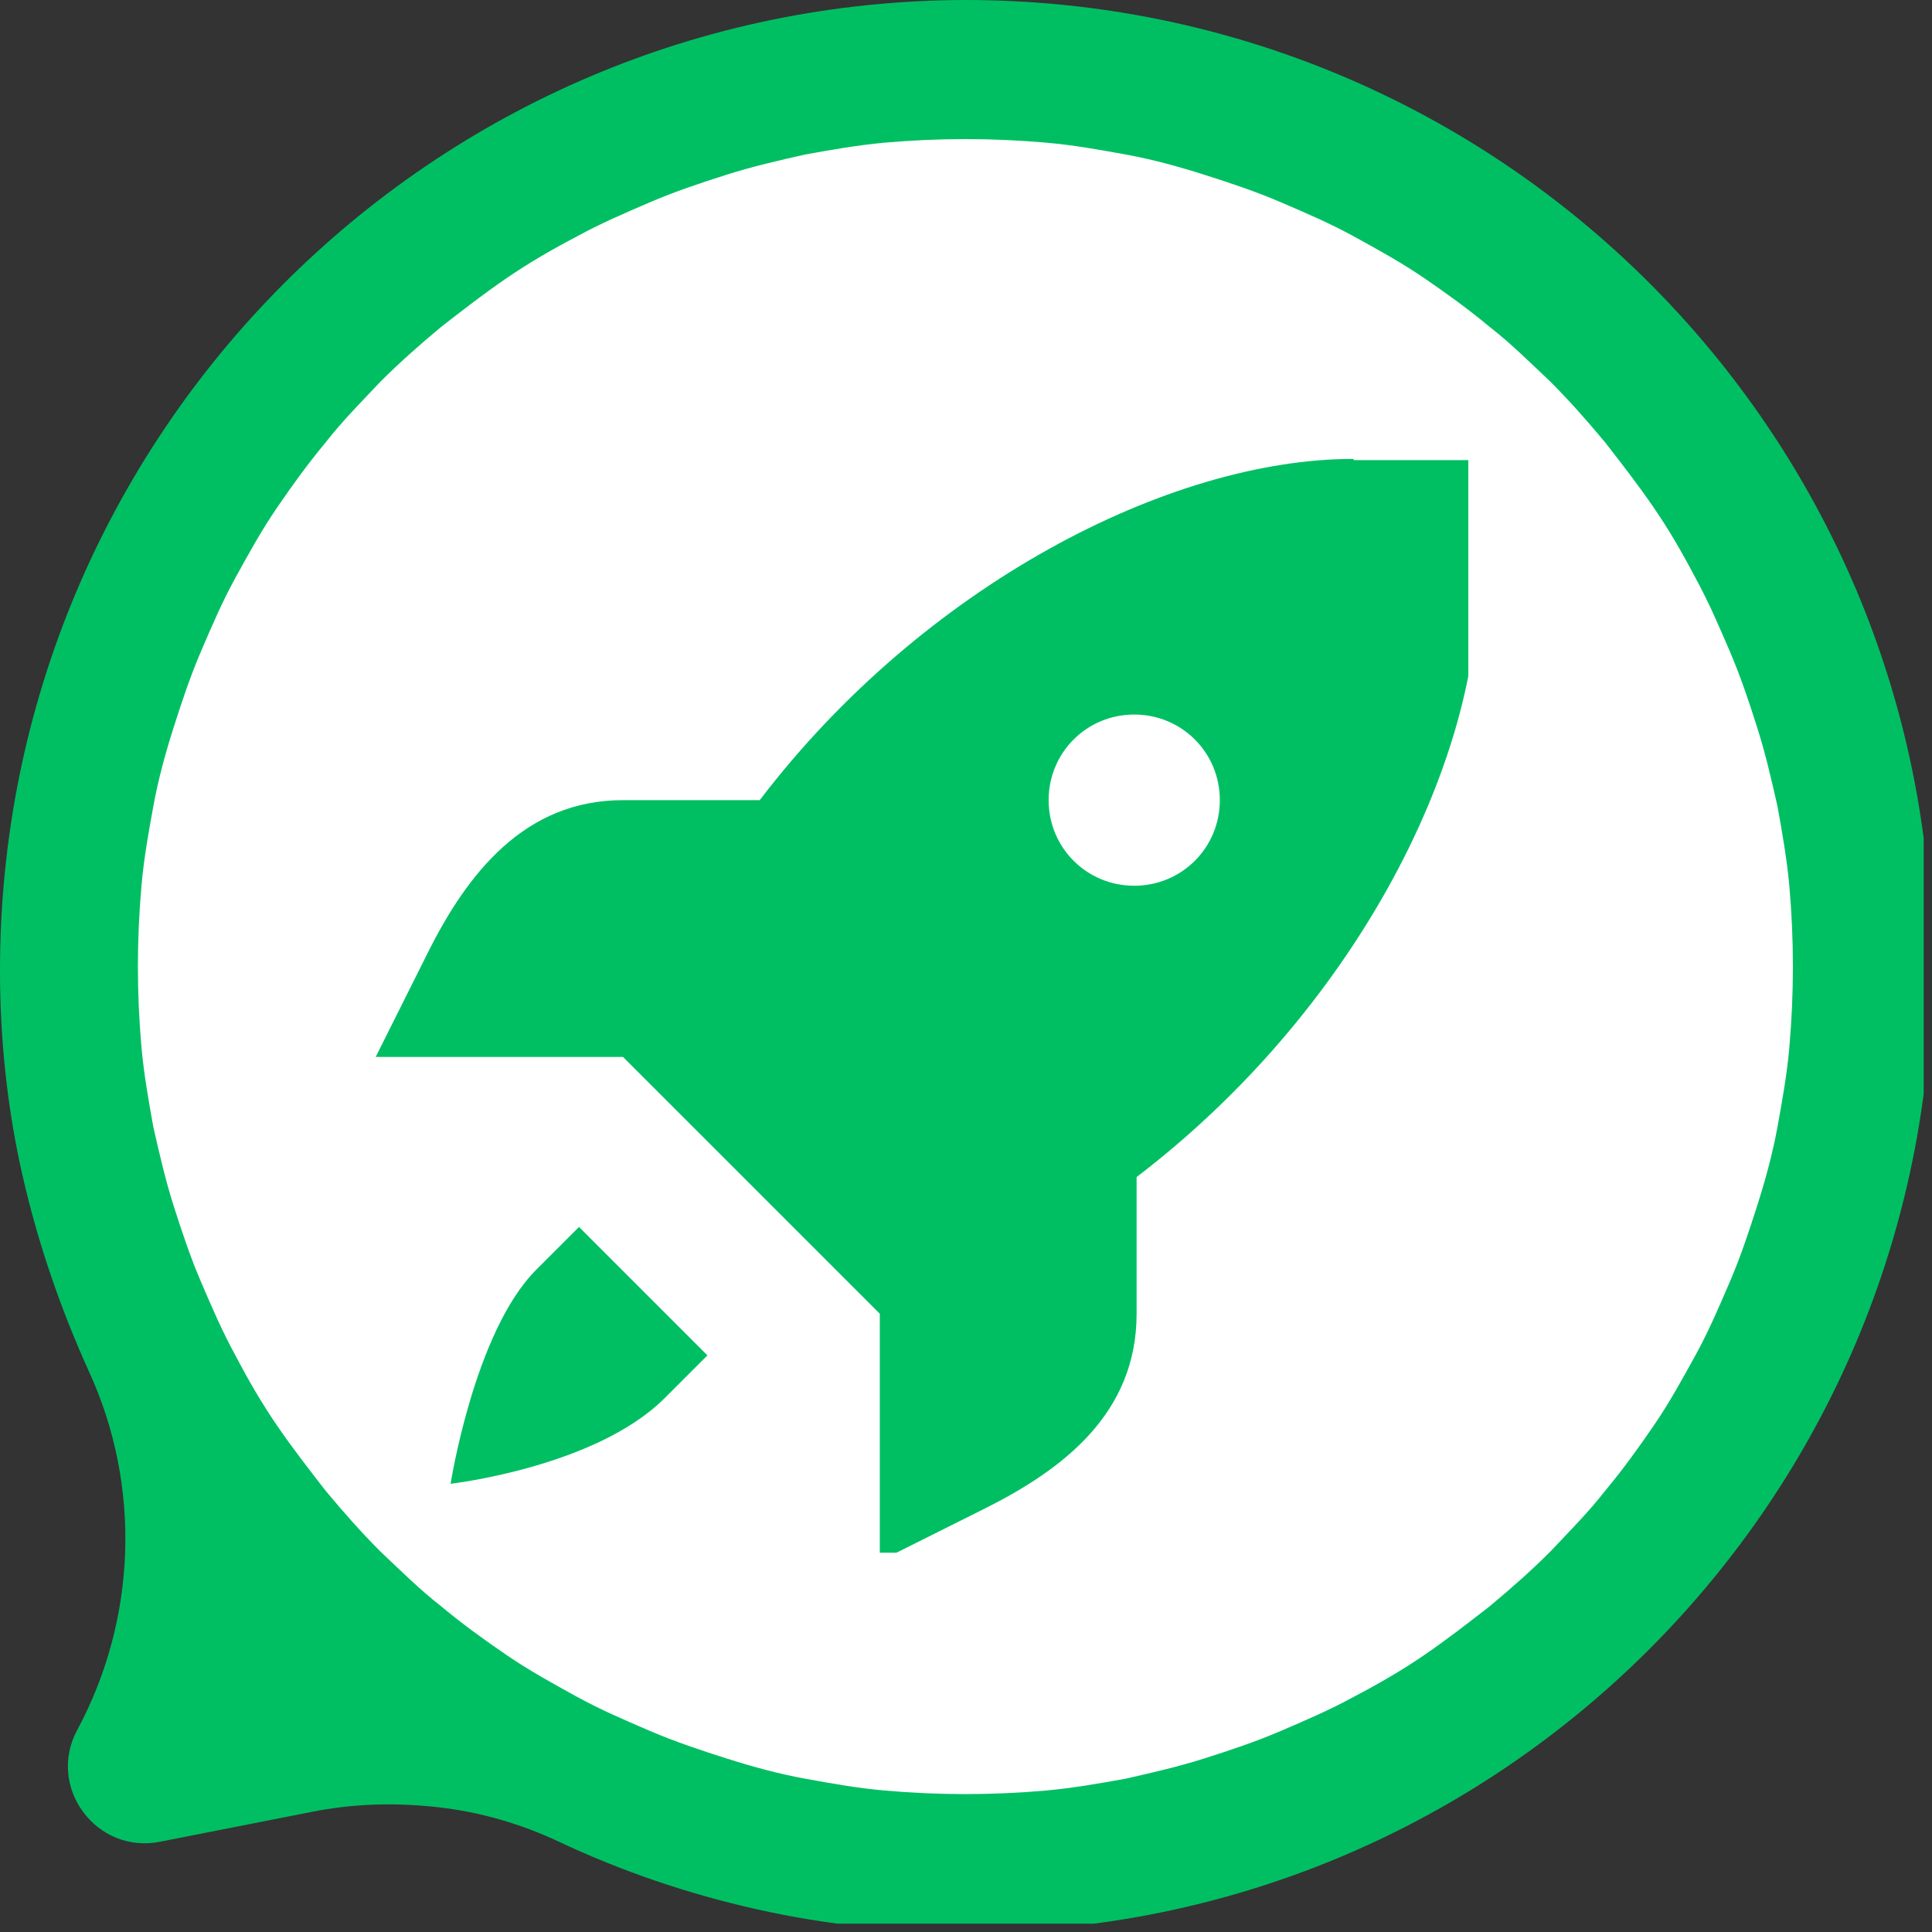 <?xml version="1.0" encoding="UTF-8"?>
<svg xmlns="http://www.w3.org/2000/svg" xmlns:xlink="http://www.w3.org/1999/xlink" id="a1e64e0c-4c41-4fca-8542-7a49c6092caa" width=".57cm" height=".57cm" viewBox="0 0 16.25 16.25">
  <rect x="0" y="0" width="16.25" height="16.25" fill="#333333" stroke="none"/>
  <defs>
    <style>.cls-1{fill:none;}.cls-2{clip-path:url(#clippath-1);}.cls-3{clip-path:url(#clippath-2);}.cls-4{fill:#fff;}.cls-5{fill:#00bf63;}.cls-6{clip-path:url(#clippath);}</style>
    <clipPath id="clippath">
      <rect class="cls-1" width="16.18" height="16.18"></rect>
    </clipPath>
    <clipPath id="clippath-1">
      <rect class="cls-1" x="2.16" y="2.09" width="12.17" height="12.17"></rect>
    </clipPath>
    <clipPath id="clippath-2">
      <rect class="cls-1" x="3.15" y="3.86" width="9.2" height="9.2"></rect>
    </clipPath>
  </defs>
  <g class="cls-6">
    <path class="cls-5" d="M16.25,8.13c0,4.48-3.63,8.12-8.12,8.12-.59,0-1.18-.06-1.76-.19s-1.14-.32-1.67-.57c-.32-.15-.66-.25-1.02-.29-.36-.04-.71-.03-1.06.04l-1.27.25c-.54.11-.96-.46-.7-.94.5-.93.54-2.05.1-3.01-.24-.53-.43-1.08-.56-1.65-.13-.57-.19-1.15-.19-1.73C0,3.66,3.63.01,8.12,0c4.49,0,8.13,3.63,8.13,8.12Z"></path>
  </g>
  <path class="cls-4" d="M15.08,8.13c0,.23-.01.45-.03.68-.02.23-.06.45-.1.67-.04.22-.1.44-.17.66-.07.22-.14.43-.23.64s-.18.42-.29.62c-.11.2-.22.4-.35.59-.13.19-.26.37-.41.55-.14.18-.3.34-.46.51-.16.16-.33.31-.51.46-.18.14-.36.28-.55.41-.19.13-.38.24-.59.35-.2.11-.41.2-.62.29s-.42.16-.64.23c-.22.07-.44.12-.66.17-.22.04-.45.08-.67.1-.23.02-.45.03-.68.03s-.45-.01-.68-.03c-.23-.02-.45-.06-.67-.1-.22-.04-.44-.1-.66-.17-.22-.07-.43-.14-.64-.23s-.42-.18-.62-.29c-.2-.11-.4-.22-.59-.35-.19-.13-.37-.26-.55-.41-.18-.14-.34-.3-.51-.46-.16-.16-.31-.33-.46-.51-.14-.18-.28-.36-.41-.55-.13-.19-.24-.38-.35-.59-.11-.2-.2-.41-.29-.62s-.16-.42-.23-.64c-.07-.22-.12-.44-.17-.66-.04-.22-.08-.45-.1-.67-.02-.23-.03-.45-.03-.68s.01-.45.03-.68c.02-.23.06-.45.1-.67.04-.22.1-.44.17-.66.07-.22.14-.43.23-.64s.18-.42.29-.62c.11-.2.22-.4.35-.59.13-.19.26-.37.41-.55.14-.18.3-.34.46-.51.16-.16.33-.31.51-.46.18-.14.36-.28.55-.41.19-.13.38-.24.59-.35.2-.11.41-.2.62-.29s.42-.16.64-.23c.22-.07.44-.12.66-.17.22-.04.45-.08.67-.1.23-.02.45-.03.68-.03s.45.01.68.03c.23.02.45.06.67.1.22.04.44.1.66.17.22.07.43.14.64.23s.42.18.62.29c.2.11.4.22.59.35.19.13.37.26.55.41.18.14.34.3.51.46.16.16.31.33.46.51.14.18.28.36.41.55.13.19.24.38.35.59.11.2.2.41.29.62s.16.42.23.64c.07.22.12.44.17.66.04.22.08.45.1.67.02.23.03.45.03.68Z"></path>
  <path class="cls-5" d="M13.84,8.13c0,.19,0,.37-.03.56s-.05.37-.08.55c-.04.18-.08.36-.14.54-.05.18-.12.36-.19.53-.07.17-.15.34-.24.51-.09.16-.18.33-.29.48-.1.16-.22.31-.33.45-.12.14-.24.28-.38.41-.13.13-.27.26-.41.38-.14.12-.29.23-.45.33-.16.1-.32.2-.48.29-.16.09-.33.17-.51.24-.17.07-.35.13-.53.19-.18.05-.36.1-.54.14-.18.04-.37.06-.55.08s-.37.03-.56.03-.37,0-.56-.03-.37-.05-.55-.08c-.18-.04-.36-.08-.54-.14-.18-.05-.35-.12-.53-.19-.17-.07-.34-.15-.51-.24-.16-.09-.33-.18-.48-.29-.16-.1-.31-.22-.45-.33-.14-.12-.28-.24-.41-.38-.13-.13-.26-.27-.38-.41-.12-.14-.23-.29-.33-.45-.1-.16-.2-.32-.29-.48-.09-.16-.17-.33-.24-.51-.07-.17-.13-.35-.19-.53-.05-.18-.1-.36-.14-.54-.04-.18-.06-.37-.08-.55s-.03-.37-.03-.56,0-.37.03-.56.05-.37.08-.55c.04-.18.08-.36.14-.54.05-.18.12-.35.19-.53.07-.17.15-.34.24-.51.09-.16.18-.33.29-.48.1-.16.22-.31.33-.45.12-.14.24-.28.38-.41.13-.13.27-.26.41-.38.14-.12.29-.23.45-.33.16-.1.32-.2.48-.29.16-.09.33-.17.51-.24.17-.07.35-.13.53-.19.18-.05.36-.1.54-.14.18-.04.37-.06.55-.08s.37-.03.56-.03.37,0,.56.03.37.05.55.08c.18.04.36.08.54.14.18.05.35.12.53.19.17.07.34.15.51.24.16.09.33.18.48.29.16.1.31.21.45.33.14.12.28.24.41.38.13.13.26.27.38.41.12.14.23.29.33.45.1.16.2.32.29.48.09.16.17.33.24.51.07.17.13.35.19.53.05.18.1.36.14.54.04.18.06.37.08.55s.03.37.03.56Z"></path>
  <path class="cls-4" d="M7.29,6.85l-.29-.86s-.04-.1-.06-.14c-.03-.04-.06-.09-.09-.12-.04-.04-.07-.07-.12-.1-.04-.03-.09-.06-.14-.08-.05-.02-.1-.04-.15-.05-.05-.01-.1-.02-.15-.01-.05,0-.1,0-.15.02-.05.01-.1.03-.15.05l-.47.22c-.08.04-.14.08-.2.14-.06.06-.11.12-.15.2-.04.07-.06.15-.07.24s0,.17.01.25c.29,1.35,1.36,4.57,4.98,4.97.07,0,.14,0,.21,0,.07-.01.14-.04.2-.07s.12-.07.17-.12c.05-.05.1-.11.13-.17l.24-.42s.04-.09.06-.13c.02-.05.03-.09.03-.14,0-.05,0-.1,0-.14,0-.05-.01-.1-.02-.14-.01-.05-.03-.09-.05-.13s-.05-.08-.08-.12c-.03-.04-.06-.07-.1-.1s-.08-.06-.12-.08h0s-.64-.36-.64-.36c-.07-.04-.14-.07-.22-.08s-.16-.02-.24,0-.15.03-.23.07c-.07.04-.14.08-.19.14-.06.06-.12.1-.19.14-.07.04-.15.06-.22.07s-.16,0-.23,0c-.08-.01-.15-.04-.22-.08-.39-.22-.93-.58-1.31-1.12-.04-.06-.07-.13-.1-.2s-.03-.14-.04-.22,0-.15.03-.22c.02-.07.05-.14.09-.2l.14-.21c.06-.09.1-.2.12-.31s0-.22-.03-.33Z"></path>
  <g class="cls-2">
    <path class="cls-4" d="M14.33,8.18c0,.2,0,.4-.03.6-.02.2-.05.4-.09.59s-.09.39-.15.58-.12.38-.2.56c-.08.18-.16.36-.26.54s-.2.35-.31.51c-.11.17-.23.33-.36.48s-.26.3-.4.44-.29.27-.44.4c-.15.13-.31.25-.48.36s-.34.21-.51.31-.36.18-.54.26-.37.14-.56.2c-.19.06-.38.11-.58.15s-.39.07-.59.09c-.2.02-.4.03-.6.03s-.4,0-.6-.03c-.2-.02-.4-.05-.59-.09s-.39-.09-.58-.15c-.19-.06-.38-.12-.56-.2s-.36-.16-.54-.26c-.18-.09-.35-.2-.51-.31s-.33-.23-.48-.36c-.15-.13-.3-.26-.44-.4s-.27-.29-.4-.44-.25-.31-.36-.48c-.11-.17-.21-.34-.31-.51s-.18-.36-.26-.54c-.08-.18-.14-.37-.2-.56s-.11-.38-.15-.58-.07-.39-.09-.59c-.02-.2-.03-.4-.03-.6s0-.4.03-.6c.02-.2.05-.4.09-.59.04-.2.09-.39.15-.58s.12-.38.2-.56c.08-.18.16-.36.26-.54s.2-.35.31-.51c.11-.17.23-.33.36-.48s.26-.3.4-.44.29-.27.44-.4.31-.24.48-.36.34-.21.51-.31c.18-.09.36-.18.54-.26.18-.08.37-.14.56-.2.19-.06.38-.11.58-.15.2-.04.39-.07.59-.09s.4-.03.6-.03.4,0,.6.03c.2.02.4.05.59.09.2.04.39.09.58.15.19.06.38.12.56.2.18.08.36.16.54.26s.35.2.51.31.33.23.48.36.3.26.44.4.27.29.4.44.25.31.36.48c.11.17.21.34.31.51s.18.36.26.54c.08.18.14.37.2.56s.11.38.15.58c.04.2.07.39.09.59.02.2.03.4.03.6Z"></path>
  </g>
  <g class="cls-3">
    <path class="cls-5" d="M11.38,3.86c-1.54,0-3.61,1.06-4.99,2.87h-1.15c-.83,0-1.31.62-1.64,1.28l-.44.88h2.08l1.08,1.08,1.08,1.08v2.08l.88-.44c.66-.33,1.28-.8,1.28-1.64v-1.15c1.82-1.39,2.87-3.45,2.87-4.99v-1.04h-1.04ZM9.54,6.01c.4,0,.72.32.72.72s-.32.72-.72.72-.72-.32-.72-.72.32-.72.72-.72ZM4.87,10.32l-.36.36c-.52.52-.72,1.8-.72,1.8,0,0,1.22-.14,1.8-.72l.36-.36-1.08-1.08Z"></path>
  </g>
</svg>
